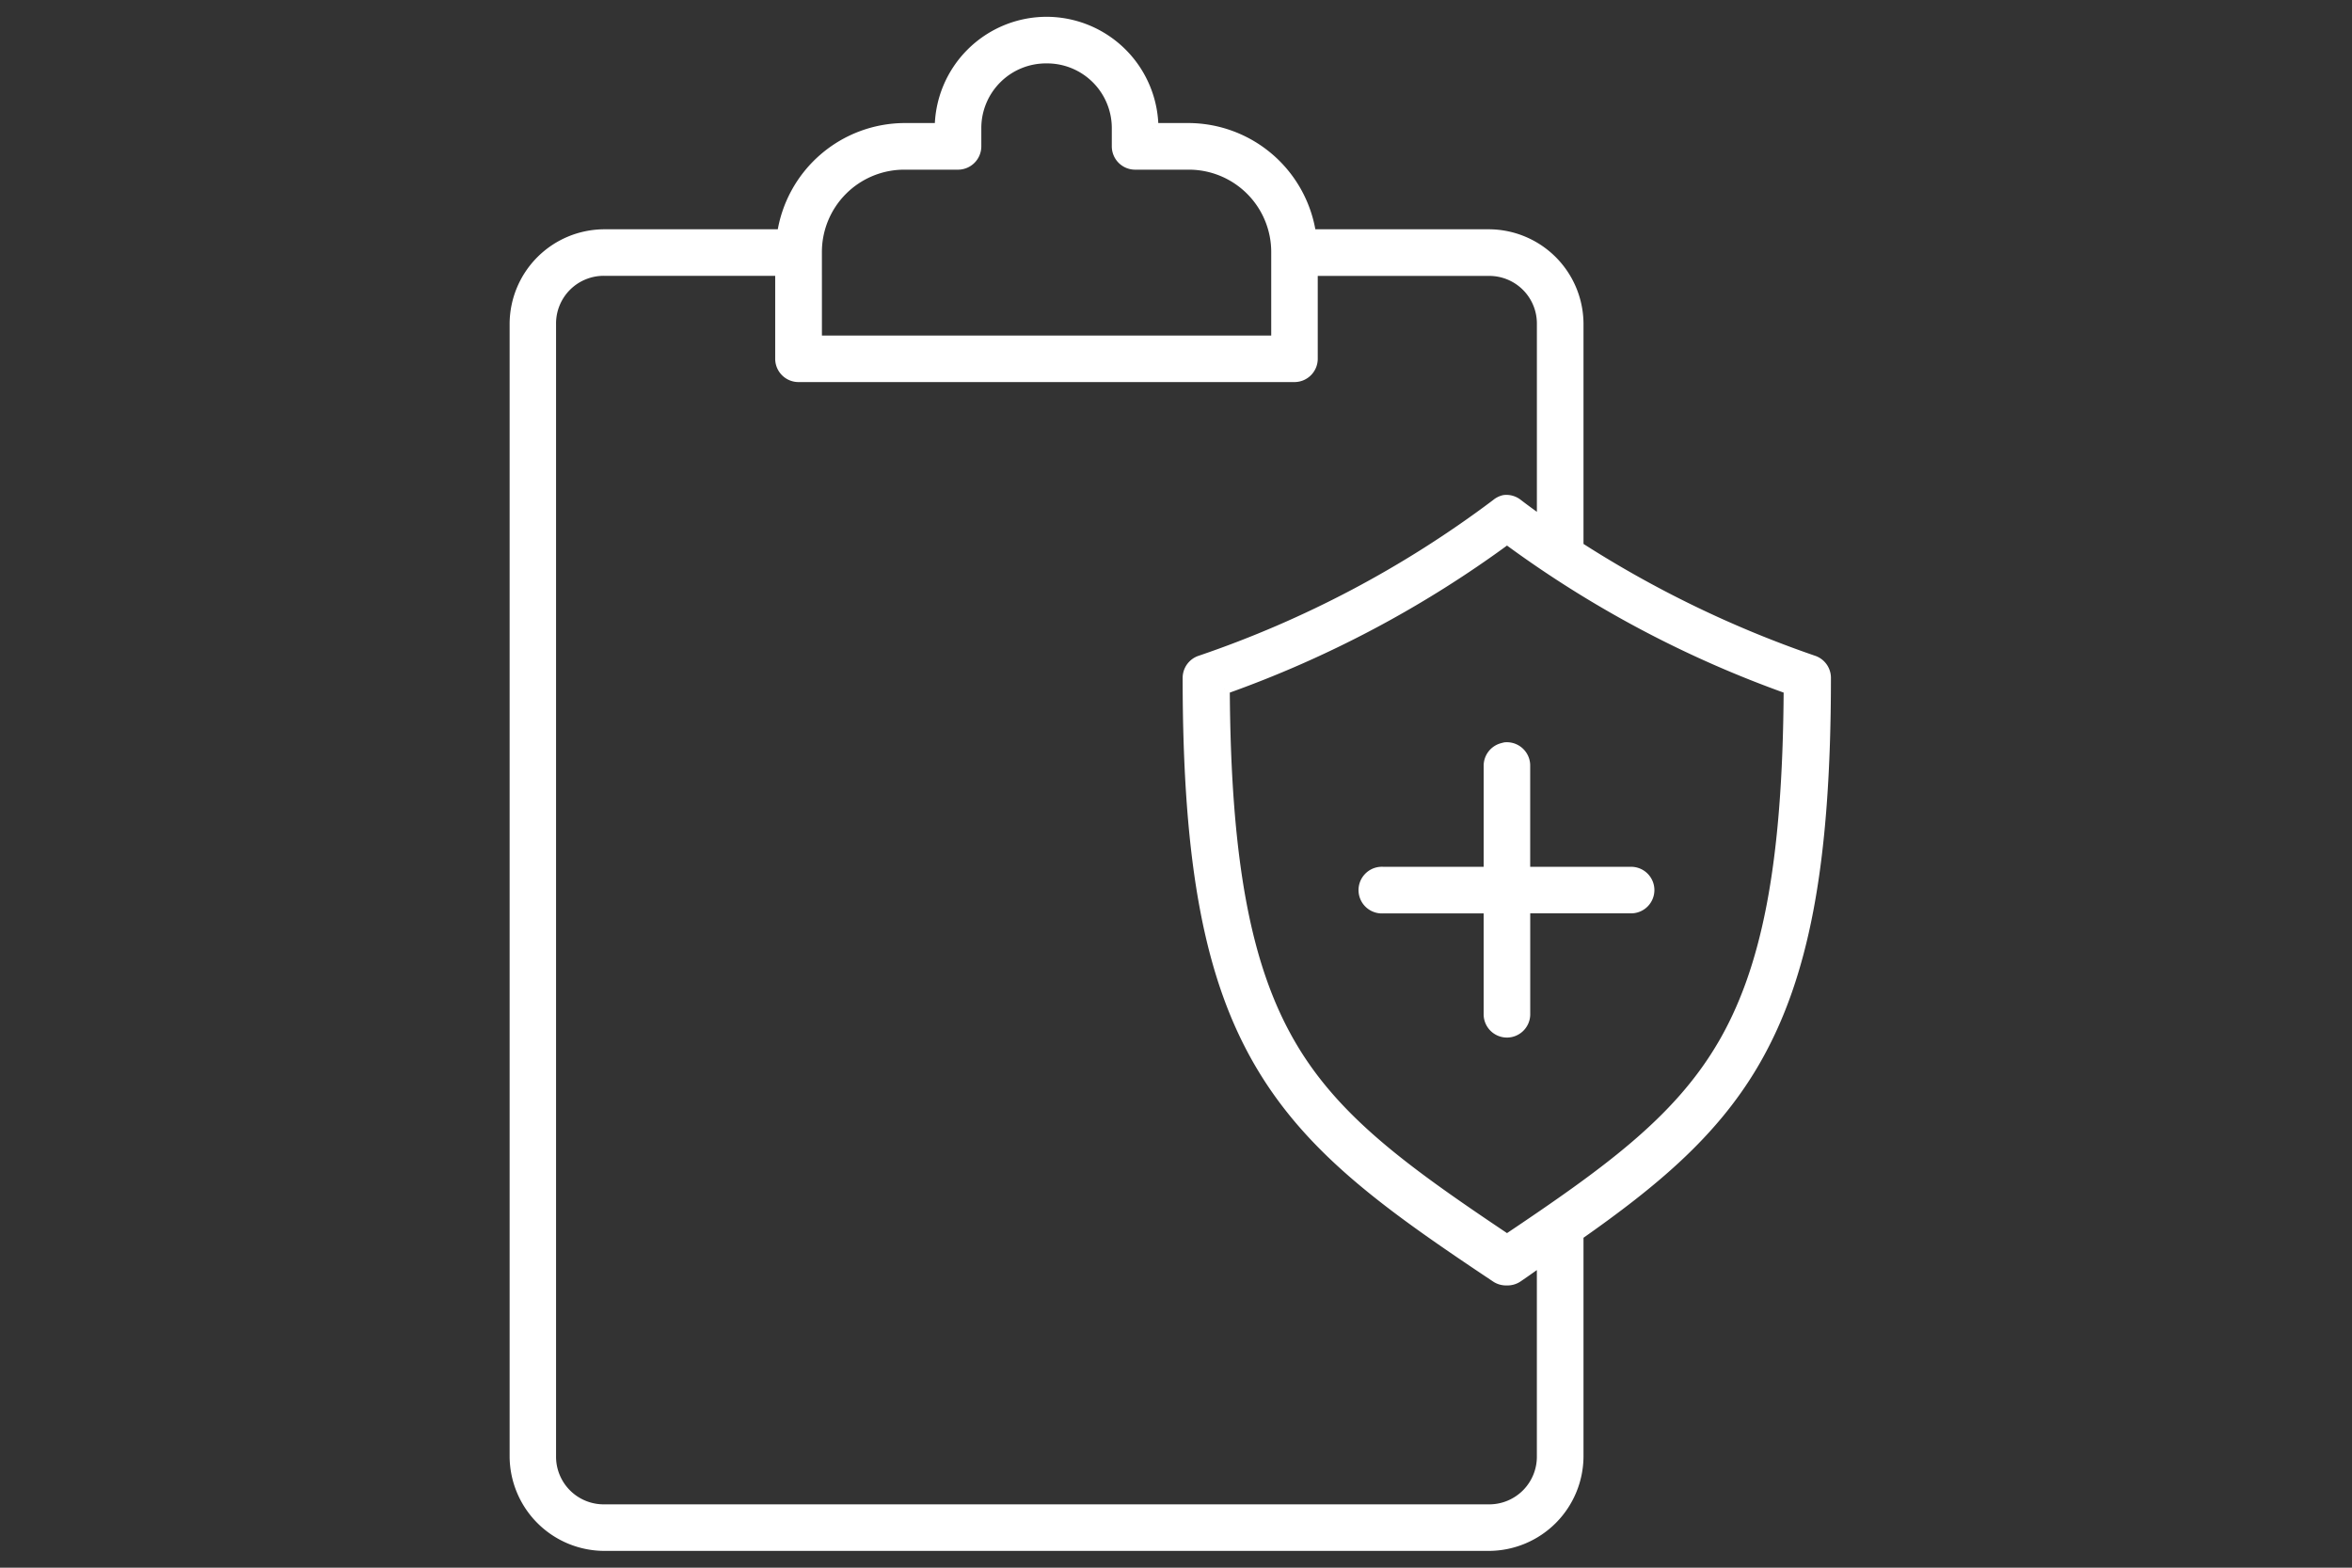 <svg xmlns="http://www.w3.org/2000/svg" xmlns:xlink="http://www.w3.org/1999/xlink" width="105" height="70" viewBox="0 0 105 70">
  <rect x="0" y="0" width="105" height="70" fill="#333333" stroke="none"/>
  <defs>
    <clipPath id="clip-icon-p6">
      <rect width="105" height="70"/>
    </clipPath>
  </defs>
  <g id="icon-p6" clip-path="url(#clip-icon-p6)">
    <g id="Group_6465" data-name="Group 6465" transform="translate(5708 -610)">
      <path id="Path_23428" data-name="Path 23428" d="M-5627.058,639.515a48.559,48.559,0,0,1-10.5-5.091v-9.958a3.987,3.987,0,0,0-3.977-3.978h-7.957a5.527,5.527,0,0,0-5.461-4.744h-1.581a4.751,4.751,0,0,0-4.744-4.744,4.751,4.751,0,0,0-4.744,4.744h-1.582a5.527,5.527,0,0,0-5.46,4.744h-7.957a3.988,3.988,0,0,0-3.978,3.978v50.556a3.988,3.988,0,0,0,3.978,3.978h39.486a3.987,3.987,0,0,0,3.977-3.978v-9.884c3.358-2.355,5.976-4.539,7.785-7.586,2.275-3.836,3.261-8.932,3.261-17.3A.792.792,0,0,0-5627.058,639.515Zm-44.5-18.236a3.928,3.928,0,0,1,3.953-3.953h2.372a.792.792,0,0,0,.792-.791v-.791a3.138,3.138,0,0,1,3.162-3.163,3.139,3.139,0,0,1,3.163,3.163v.791a.791.791,0,0,0,.791.791h2.372a3.927,3.927,0,0,1,3.954,3.953v3.953h-20.558Zm32.418,53.743a2.377,2.377,0,0,1-2.4,2.4h-39.486a2.378,2.378,0,0,1-2.4-2.4V624.466a2.378,2.378,0,0,1,2.4-2.4h7.883v3.953a.791.791,0,0,0,.79.791h22.14a.791.791,0,0,0,.791-.791V622.07h7.883a2.377,2.377,0,0,1,2.4,2.4v8.871c-.378-.27-.752-.539-1.112-.815a.789.789,0,0,0-.593-.173.8.8,0,0,0-.346.173,47.292,47.292,0,0,1-13.22,6.993.791.791,0,0,0-.543.741c0,8.365.986,13.461,3.262,17.3s5.756,6.3,10.5,9.464a.791.791,0,0,0,.445.123h.025a.787.787,0,0,0,.444-.123c.41-.274.747-.527,1.137-.791Zm8.005-18.26c-1.988,3.35-5.14,5.617-9.587,8.6-4.457-2.988-7.622-5.245-9.611-8.6-2.019-3.4-2.973-8.1-3.016-16.012a48.814,48.814,0,0,0,12.627-6.7,48.635,48.635,0,0,0,12.6,6.7C-5628.162,648.657-5629.115,653.36-5631.134,656.762Z" fill="#fff" stroke="#fff" stroke-width="0.5"/>
      <path id="Path_23429" data-name="Path 23429" d="M-5630.764,651.968a.724.724,0,0,0-.1.025.792.792,0,0,0-.618.791v4.744h-4.744a.689.689,0,0,0-.1,0,.793.793,0,0,0-.741.84.792.792,0,0,0,.84.741h4.744v4.744a.791.791,0,0,0,.78.8.792.792,0,0,0,.8-.78v-4.766h4.743a.791.791,0,0,0,.8-.779.79.79,0,0,0-.779-.8h-4.766v-4.744a.792.792,0,0,0-.763-.818A.776.776,0,0,0-5630.764,651.968Z" transform="translate(-10.033 -8.574)" fill="#fff" stroke="#fff" stroke-width="0.5"/>
    </g>
  </g>
</svg>

